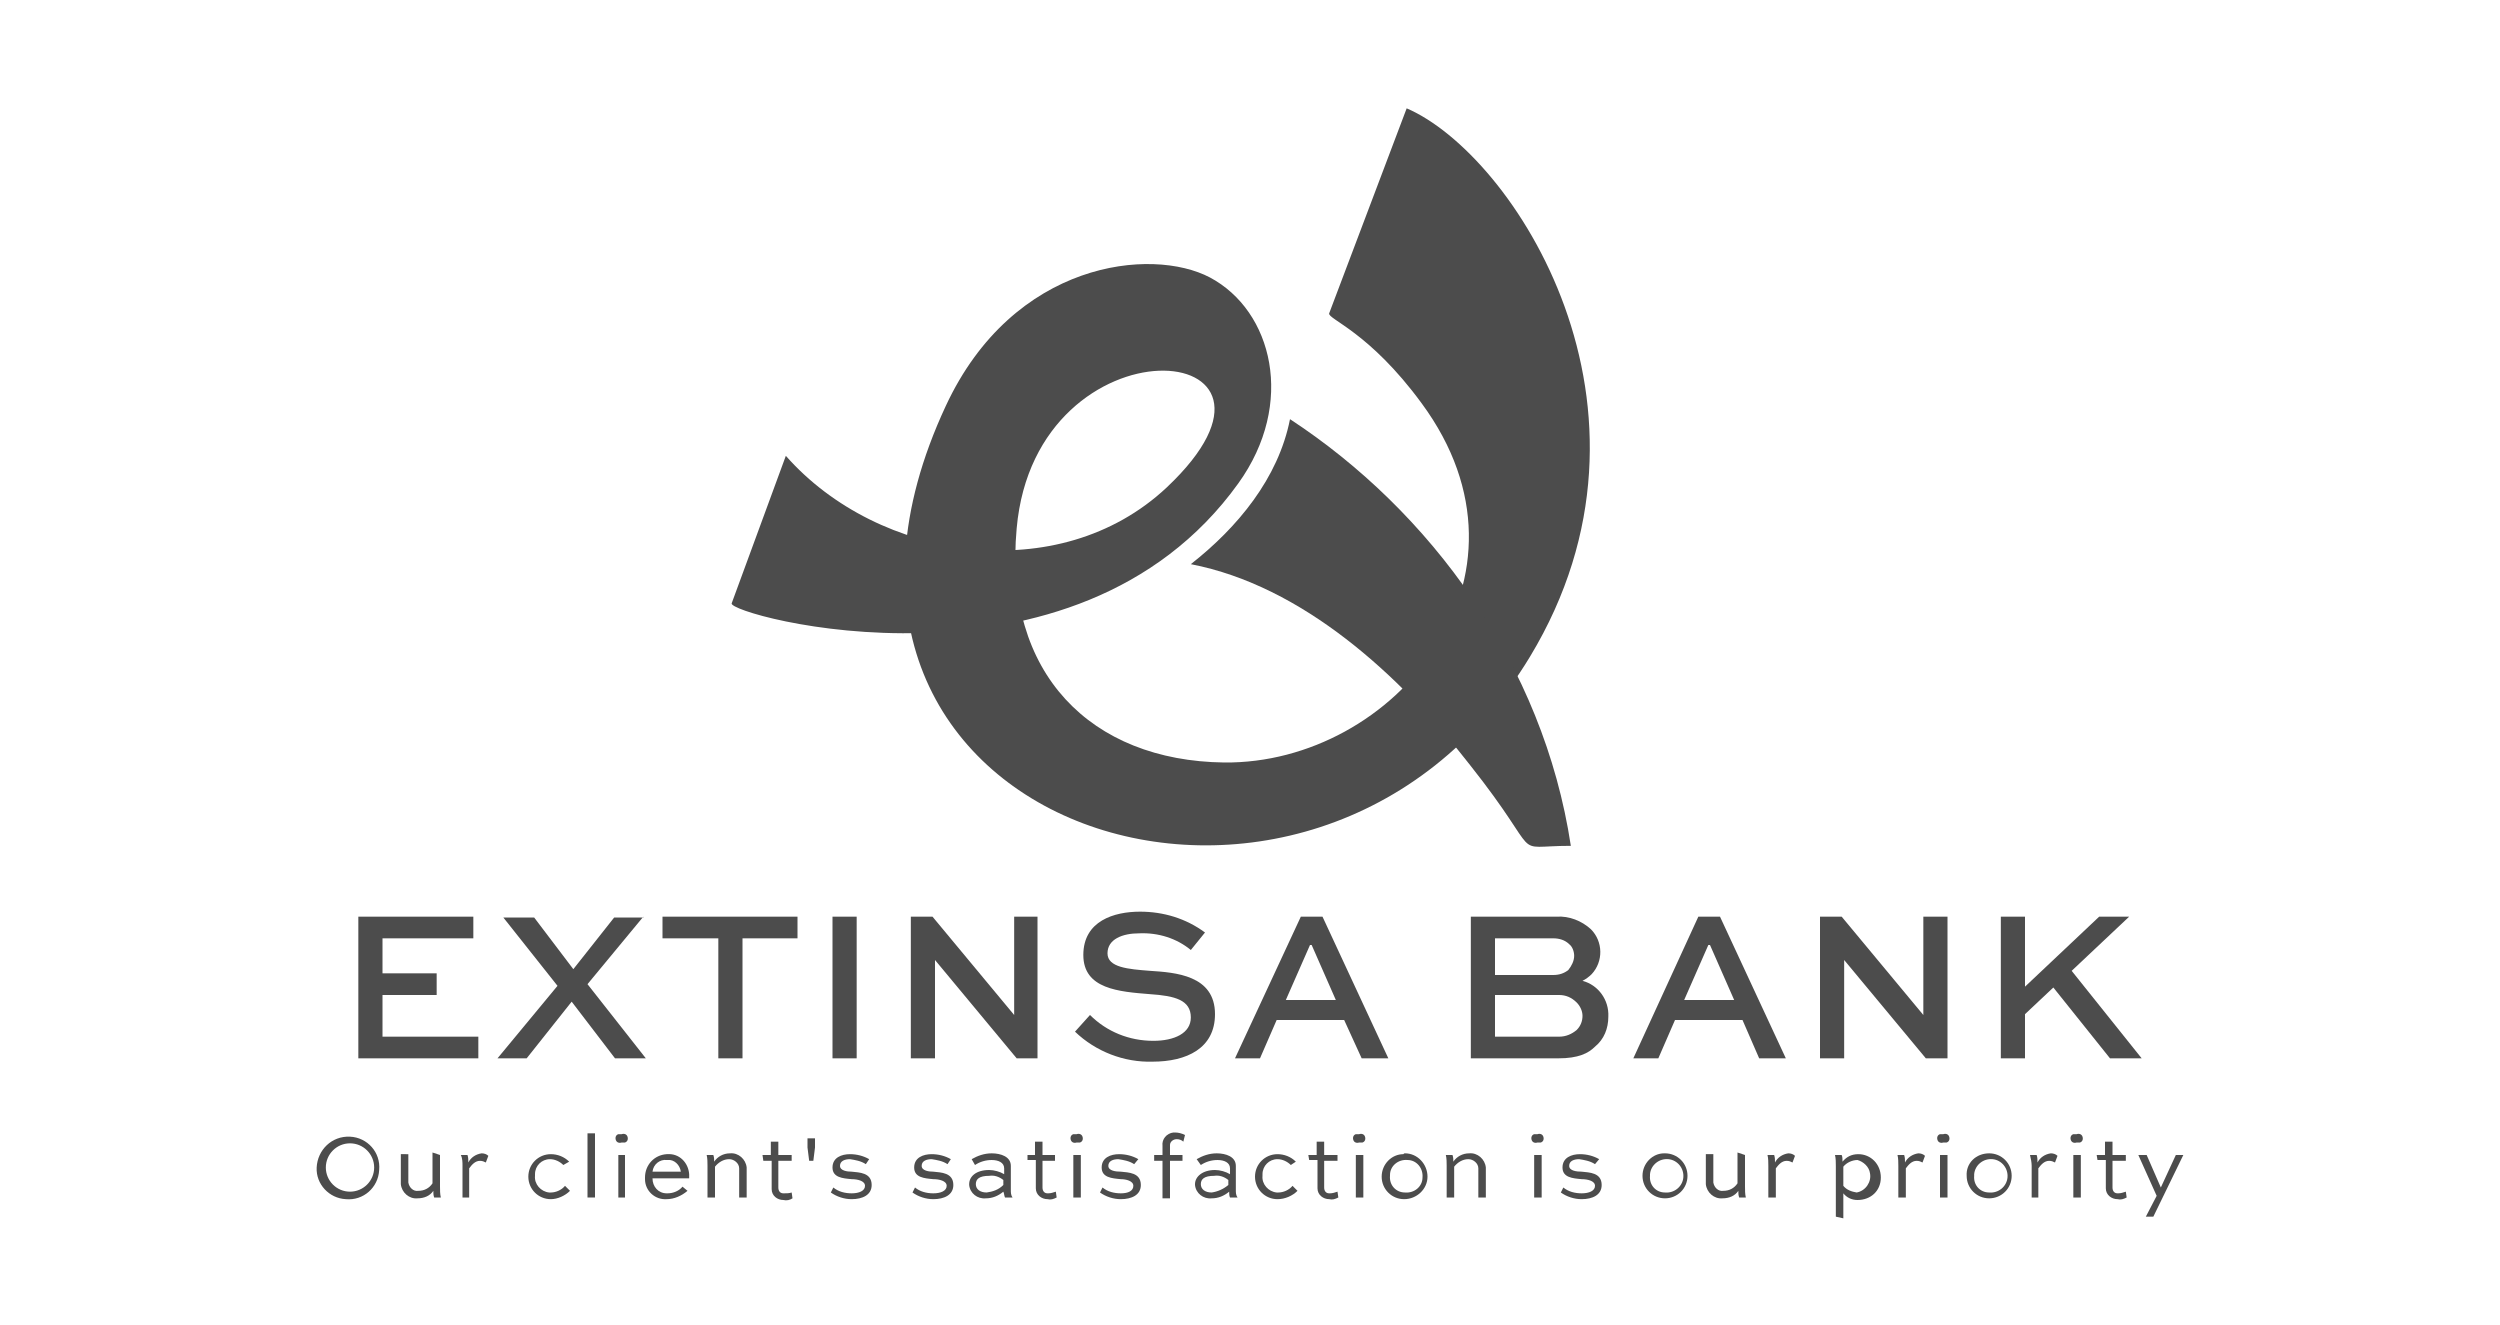 <?xml version="1.0" encoding="utf-8"?>
<!-- Generator: Adobe Illustrator 25.2.3, SVG Export Plug-In . SVG Version: 6.00 Build 0)  -->
<svg version="1.1" id="Layer_1" xmlns="http://www.w3.org/2000/svg" xmlns:xlink="http://www.w3.org/1999/xlink" x="0px" y="0px"
	 viewBox="0 0 300 159" style="enable-background:new 0 0 300 159;" xml:space="preserve">
<style type="text/css">
	.st0{fill:#4C4C4C;}
</style>
<path class="st0" d="M52.4,119.4h-6.5v5h11.5v2.6H43v-17h13.8v2.6H45.9v4.2h6.5V119.4z"/>
<path class="st0" d="M77.2,110l-6.7,8.1l7,8.9h-3.7l-5.2-6.8l-5.4,6.8h-3.5l7.2-8.7l-6.5-8.2h3.7l4.7,6.2l4.9-6.2H77.2z"/>
<path class="st0" d="M79.5,110h16.2v2.6h-6.6V127h-2.9v-14.4h-6.7V110z"/>
<path class="st0" d="M99.9,127v-17h2.9v17H99.9z"/>
<path class="st0" d="M124.5,110v17H122l-9.8-11.8l0,0V127h-2.9v-17h2.6l9.8,11.8l0,0V110H124.5z"/>
<path class="st0" d="M142.9,114c-1.7-1.4-3.9-2.1-6.2-2c-2,0-3.8,0.7-3.8,2.4s2.5,1.9,5.1,2.1c3,0.2,7.8,0.5,7.8,5.2
	c0,4.1-3.4,5.7-7.5,5.7c-3.4,0.1-6.8-1.2-9.3-3.6l1.8-2c2,2,4.7,3.1,7.6,3.1c2.5,0,4.5-0.9,4.5-2.8c0-2.1-1.9-2.6-4.9-2.8
	c-3.7-0.3-8-0.6-8-4.7s3.7-5.2,6.8-5.2c2.8,0,5.5,0.8,7.8,2.5L142.9,114z"/>
<path class="st0" d="M156.1,110h2.6l7.9,17h-3.2l-2.1-4.6h-8.1l-2,4.6h-3L156.1,110z M154.3,120h6l-2.9-6.6h-0.2L154.3,120z"/>
<path class="st0" d="M176.5,127v-17h10.3c1.5-0.1,3,0.5,4.1,1.5c1.5,1.5,1.5,3.9,0.1,5.4c-0.3,0.3-0.7,0.6-1.1,0.8
	c1.9,0.5,3.2,2.3,3.1,4.3c0,1.4-0.5,2.7-1.6,3.6c-0.8,0.8-2,1.4-4.4,1.4L176.5,127z M179.4,112.6v4.4h7c0.7,0,1.3-0.2,1.8-0.6
	c0.4-0.5,0.7-1.1,0.7-1.7c0-0.5-0.2-1.1-0.6-1.4c-0.5-0.5-1.2-0.7-1.9-0.7L179.4,112.6z M179.4,119.4v5h7.7c0.8,0,1.5-0.3,2.1-0.8
	c0.5-0.5,0.7-1.1,0.7-1.7c0-0.6-0.3-1.2-0.7-1.6c-0.6-0.6-1.3-0.9-2.1-0.9L179.4,119.4z"/>
<path class="st0" d="M203.8,110h2.6l7.9,17h-3.2l-2-4.6H201l-2,4.6h-3L203.8,110z M202.1,120h6l-2.9-6.6H205L202.1,120z"/>
<path class="st0" d="M233.7,110v17h-2.6l-9.8-11.8l0,0V127h-2.9v-17h2.6l9.8,11.8l0,0V110H233.7z"/>
<path class="st0" d="M243,118.4l8.9-8.4h3.6l-6.9,6.5L257,127h-3.8l-6.8-8.5l-3.4,3.2v5.3h-2.9v-17h2.9V118.4z"/>
<path class="st0" d="M42,136.4c2.1,0.1,3.7,1.9,3.5,4c-0.1,2.1-1.9,3.7-4,3.5c-2-0.1-3.6-1.8-3.5-3.8C38.1,138,39.8,136.3,42,136.4
	C42,136.4,42,136.4,42,136.4z M42,143c1.6,0,2.9-1.3,2.9-2.9c0-1.6-1.3-2.9-2.9-2.9c0,0,0,0,0,0c-1.6,0-2.9,1.3-2.9,2.9
	C39.1,141.7,40.4,143,42,143C42,143,42,143,42,143z"/>
<path class="st0" d="M52.8,138.6v3.8c0,0.4,0,0.9,0.1,1.3h-0.8c-0.1-0.3-0.1-0.5-0.1-0.8c-0.4,0.6-1.1,0.9-1.9,0.9
	c-1,0.1-1.9-0.7-2-1.7c0,0,0-0.1,0-0.1v-3.5H49v3.4c0.1,0.6,0.6,1.1,1.2,1c0.7,0,1.3-0.3,1.7-0.9v-3.7L52.8,138.6z"/>
<path class="st0" d="M55.5,143.7v-3.8c0-0.4,0-0.9-0.2-1.3h0.8c0.1,0.3,0.1,0.6,0.1,0.9c0.3-0.6,0.9-1,1.6-1.1
	c0.3,0,0.6,0.1,0.8,0.3l-0.3,0.8c-0.2-0.1-0.4-0.2-0.7-0.2c-0.6,0-1,0.5-1.3,0.9v3.5H55.5z"/>
<path class="st0" d="M67.6,139.8c-0.4-0.4-1-0.7-1.6-0.7c-1,0-1.8,0.8-1.8,1.8c0,0.1,0,0.1,0,0.2c-0.1,1,0.7,1.9,1.7,2
	c0.1,0,0.1,0,0.2,0c0.6,0,1.3-0.3,1.7-0.8l0.6,0.6c-0.6,0.6-1.5,1-2.3,1c-1.5,0-2.7-1.2-2.7-2.7c0-1.5,1.2-2.7,2.7-2.7
	c0.8,0,1.6,0.3,2.2,0.9L67.6,139.8z"/>
<path class="st0" d="M70.5,143.7V136h0.9v7.7L70.5,143.7z"/>
<path class="st0" d="M74.6,136.1c0.3-0.1,0.6,0,0.7,0.3c0.1,0.3,0,0.6-0.3,0.7c-0.1,0-0.2,0-0.4,0c-0.3,0.1-0.6,0-0.7-0.3
	c-0.1-0.3,0-0.6,0.3-0.7C74.4,136.1,74.5,136.1,74.6,136.1z M74.2,143.7v-5.1H75v5.1H74.2z"/>
<path class="st0" d="M82.5,142.9c-0.7,0.6-1.6,1-2.5,1c-1.4,0.1-2.6-1-2.6-2.4c0-0.1,0-0.2,0-0.2c0-1.5,1.1-2.7,2.6-2.8
	c0,0,0.1,0,0.1,0c1.4-0.1,2.5,1,2.6,2.4c0,0.1,0,0.1,0,0.2c0,0.1,0,0.2,0,0.3h-4.4c0,1,0.7,1.8,1.7,1.8c0,0,0.1,0,0.1,0
	c0.7,0,1.4-0.3,1.8-0.8L82.5,142.9z M78.3,140.6h3.4c-0.1-0.8-0.8-1.5-1.6-1.4c0,0,0,0-0.1,0C79.2,139.1,78.4,139.7,78.3,140.6z"/>
<path class="st0" d="M84.9,143.7v-3.8c0-0.4,0-0.9-0.1-1.3h0.8c0.1,0.3,0.1,0.5,0.1,0.8c0.4-0.6,1.1-1,1.9-1c1-0.1,1.9,0.7,2,1.7
	c0,0,0,0.1,0,0.1v3.5h-0.9v-3.5c0-0.6-0.6-1.1-1.2-1.1c0,0,0,0,0,0c-0.7,0-1.3,0.4-1.7,0.9v3.7L84.9,143.7z"/>
<path class="st0" d="M91.5,138.6h1V137h0.9v1.6H95v0.7h-1.6v3.2c0,0.4,0.2,0.7,0.6,0.7c0,0,0.1,0,0.1,0c0.3,0,0.6,0,0.9-0.1l0.1,0.7
	c-0.3,0.2-0.7,0.3-1.1,0.2c-0.7,0-1.4-0.5-1.4-1.3c0-0.1,0-0.1,0-0.2v-3.2h-1L91.5,138.6z"/>
<path class="st0" d="M97.1,139.3l-0.2-1.6v-1.1h0.9v1.1l-0.2,1.6H97.1z"/>
<path class="st0" d="M103.9,139.7c-0.6-0.4-1.3-0.5-1.9-0.6c-0.6,0-1.2,0.2-1.2,0.8s0.9,0.7,1.4,0.7c0.9,0.1,2.4,0.1,2.4,1.6
	c0,1.2-1.1,1.7-2.4,1.7c-0.9,0-1.8-0.3-2.5-0.8l0.3-0.6c0.6,0.5,1.4,0.7,2.2,0.7c0.9,0,1.6-0.3,1.6-0.9s-0.9-0.8-1.6-0.8
	c-1.1-0.1-2.3-0.2-2.3-1.4s1.1-1.6,2.1-1.6c0.8,0,1.6,0.2,2.3,0.6L103.9,139.7z"/>
<path class="st0" d="M113.7,139.7c-0.6-0.4-1.3-0.5-1.9-0.6c-0.6,0-1.2,0.2-1.2,0.8s0.9,0.7,1.4,0.7c0.9,0.1,2.4,0.1,2.4,1.6
	c0,1.2-1.1,1.7-2.4,1.7c-0.9,0-1.8-0.3-2.5-0.8l0.3-0.6c0.6,0.5,1.4,0.7,2.2,0.7c0.9,0,1.6-0.3,1.6-0.9s-0.9-0.8-1.6-0.8
	c-1.1-0.1-2.3-0.2-2.3-1.4s1.1-1.6,2.1-1.6c0.8,0,1.6,0.2,2.3,0.6L113.7,139.7z"/>
<path class="st0" d="M116.6,139.1c0.7-0.4,1.5-0.7,2.4-0.7c1.1,0,2.3,0.4,2.3,1.5v2.9c0,0.3,0,0.6,0.2,0.9h-0.9
	c-0.1-0.2-0.1-0.5-0.2-0.7c-0.6,0.5-1.3,0.8-2.1,0.8c-1,0.1-1.9-0.6-2-1.6c0,0,0-0.1,0-0.1c0-0.9,0.8-1.7,2.4-1.7
	c0.6,0,1.3,0.2,1.8,0.5v-0.7c0-0.7-0.7-1-1.5-1c-0.7,0-1.4,0.2-2,0.6L116.6,139.1z M120.4,142.2v-0.6c-0.5-0.4-1.1-0.6-1.7-0.5
	c-1.2,0-1.6,0.4-1.6,1s0.5,1,1.3,1C119.1,143,119.8,142.8,120.4,142.2L120.4,142.2z"/>
<path class="st0" d="M123.2,138.6h1V137h0.9v1.6h1.5v0.7h-1.5v3.2c0,0.4,0.2,0.7,0.6,0.7c0,0,0.1,0,0.1,0c0.3,0,0.6-0.1,0.9-0.2
	l0.1,0.7c-0.4,0.2-0.7,0.3-1.1,0.2c-0.7,0-1.4-0.5-1.4-1.3c0-0.1,0-0.1,0-0.2v-3.2h-1V138.6z"/>
<path class="st0" d="M129.2,136.1c0.3-0.1,0.6,0,0.7,0.3c0.1,0.3,0,0.6-0.3,0.7c-0.1,0-0.2,0-0.4,0c-0.3,0.1-0.6,0-0.7-0.3
	c-0.1-0.3,0-0.6,0.3-0.7C129,136.1,129.1,136.1,129.2,136.1z M128.8,143.7v-5.1h0.9v5.1H128.8z"/>
<path class="st0" d="M136.1,139.7c-0.6-0.4-1.3-0.5-1.9-0.6c-0.6,0-1.2,0.2-1.2,0.8s0.9,0.7,1.5,0.7c0.9,0.1,2.4,0.1,2.4,1.6
	c0,1.2-1.1,1.7-2.4,1.7c-0.9,0-1.8-0.3-2.5-0.8l0.3-0.6c0.6,0.5,1.4,0.7,2.2,0.7c0.9,0,1.5-0.3,1.5-0.9s-0.9-0.8-1.5-0.8
	c-1.1-0.1-2.3-0.2-2.3-1.4s1.1-1.6,2.1-1.6c0.8,0,1.6,0.2,2.3,0.6L136.1,139.7z"/>
<path class="st0" d="M139.5,138.6v-1.1c-0.1-0.8,0.5-1.5,1.3-1.6c0.1,0,0.2,0,0.2,0c0.4,0,0.8,0.1,1.2,0.3L142,137
	c-0.2-0.2-0.5-0.3-0.8-0.3c-0.4,0-0.8,0.3-0.8,0.7c0,0,0,0.1,0,0.1v1.1h1.5v0.7h-1.5v4.5h-0.9v-4.5h-1v-0.7L139.5,138.6z"/>
<path class="st0" d="M143.6,139.1c0.7-0.4,1.5-0.7,2.4-0.7c1.1,0,2.3,0.4,2.3,1.5v2.9c0,0.3,0,0.6,0.2,0.9h-0.9
	c-0.1-0.2-0.1-0.5-0.1-0.7c-0.6,0.5-1.3,0.8-2.1,0.8c-1,0.1-1.9-0.6-2-1.6c0,0,0-0.1,0-0.1c0-0.9,0.9-1.7,2.4-1.7
	c0.6,0,1.3,0.2,1.8,0.5v-0.7c0-0.7-0.7-1-1.5-1c-0.7,0-1.4,0.2-2,0.6L143.6,139.1z M147.4,142.2v-0.6c-0.5-0.4-1.1-0.6-1.7-0.5
	c-1.2,0-1.6,0.4-1.6,1s0.5,1,1.3,1C146.1,143,146.8,142.7,147.4,142.2L147.4,142.2z"/>
<path class="st0" d="M154.9,139.8c-0.4-0.4-1-0.7-1.6-0.7c-1,0-1.8,0.8-1.8,1.8c0,0.1,0,0.1,0,0.2c-0.1,1,0.7,1.9,1.7,2
	c0.1,0,0.1,0,0.2,0c0.6,0,1.3-0.3,1.7-0.8l0.6,0.6c-0.6,0.6-1.5,1-2.4,1c-1.5,0-2.7-1.2-2.7-2.7c0-1.5,1.2-2.7,2.7-2.7
	c0.8,0,1.6,0.3,2.2,0.9L154.9,139.8z"/>
<path class="st0" d="M157,138.6h1V137h0.9v1.6h1.6v0.7h-1.6v3.2c0,0.4,0.2,0.7,0.6,0.7c0,0,0.1,0,0.1,0c0.3,0,0.6-0.1,0.9-0.2
	l0.1,0.7c-0.4,0.2-0.7,0.3-1.1,0.2c-0.7,0-1.4-0.5-1.4-1.3c0-0.1,0-0.1,0-0.2v-3.2h-1L157,138.6z"/>
<path class="st0" d="M163.1,136.1c0.3-0.1,0.6,0,0.7,0.3c0.1,0.3,0,0.6-0.3,0.7c-0.1,0-0.2,0-0.4,0c-0.3,0.1-0.6,0-0.7-0.3
	c-0.1-0.3,0-0.6,0.3-0.7C162.8,136.1,163,136.1,163.1,136.1z M162.7,143.7v-5.1h0.9v5.1H162.7z"/>
<path class="st0" d="M168.6,138.4c1.5,0,2.7,1.3,2.7,2.8c0,1.5-1.3,2.7-2.8,2.7c-1.5,0-2.7-1.2-2.7-2.7c0-1.5,1.2-2.7,2.6-2.7
	C168.5,138.4,168.5,138.4,168.6,138.4z M168.6,143.1c1.1,0.1,2.1-0.7,2.1-1.8c0.1-1.1-0.7-2.1-1.8-2.1c-1.1-0.1-2.1,0.7-2.1,1.8
	c0,0,0,0.1,0,0.1C166.7,142.2,167.5,143.1,168.6,143.1C168.5,143.1,168.6,143.1,168.6,143.1z"/>
<path class="st0" d="M173.6,143.7v-3.8c0-0.4,0-0.9-0.1-1.3h0.8c0.1,0.3,0.1,0.5,0.1,0.8c0.4-0.6,1.1-1,1.9-1c1-0.1,1.9,0.7,2,1.7
	c0,0,0,0.1,0,0.1v3.5h-0.9v-3.5c0-0.6-0.6-1.1-1.2-1.1c0,0,0,0,0,0c-0.7,0-1.3,0.4-1.7,0.9v3.7L173.6,143.7z"/>
<path class="st0" d="M184.5,136.1c0.3-0.1,0.6,0,0.7,0.3c0.1,0.3,0,0.6-0.3,0.7c-0.1,0-0.2,0-0.4,0c-0.3,0.1-0.6,0-0.7-0.3
	c-0.1-0.3,0-0.6,0.3-0.7C184.3,136.1,184.4,136.1,184.5,136.1z M184.1,143.7v-5.1h0.9v5.1H184.1z"/>
<path class="st0" d="M191.4,139.7c-0.6-0.4-1.3-0.5-1.9-0.6c-0.6,0-1.2,0.2-1.2,0.8s0.9,0.7,1.5,0.7c0.9,0.1,2.4,0.1,2.4,1.6
	c0,1.2-1.1,1.7-2.4,1.7c-0.9,0-1.8-0.3-2.5-0.8l0.3-0.6c0.6,0.5,1.4,0.7,2.2,0.7c0.9,0,1.6-0.3,1.6-0.9s-0.9-0.8-1.6-0.8
	c-1.1-0.1-2.3-0.2-2.3-1.4s1.1-1.6,2.1-1.6c0.8,0,1.6,0.2,2.3,0.6L191.4,139.7z"/>
<path class="st0" d="M199.8,138.4c1.5,0,2.7,1.2,2.7,2.7c0,1.5-1.2,2.7-2.7,2.7c-1.5,0-2.7-1.2-2.7-2.7c0-1.5,1.2-2.7,2.6-2.7
	C199.7,138.4,199.8,138.4,199.8,138.4z M199.8,143.1c1.1,0.1,2.1-0.7,2.2-1.8s-0.7-2.1-1.8-2.2s-2.1,0.7-2.2,1.8c0,0.1,0,0.1,0,0.2
	C197.9,142.2,198.7,143.1,199.8,143.1C199.8,143.1,199.8,143.1,199.8,143.1z"/>
<path class="st0" d="M209.4,138.6v3.8c0,0.4,0,0.9,0.1,1.3h-0.8c-0.1-0.3-0.1-0.5-0.1-0.8c-0.4,0.6-1.1,0.9-1.9,0.9
	c-1,0.1-1.9-0.7-2-1.7c0,0,0-0.1,0-0.1v-3.5h0.9v3.4c0.1,0.6,0.6,1.1,1.2,1c0.7,0,1.3-0.3,1.7-0.9v-3.7L209.4,138.6z"/>
<path class="st0" d="M212.2,143.7v-3.8c0-0.4,0-0.9-0.1-1.3h0.8c0.1,0.3,0.1,0.6,0.1,0.9c0.3-0.6,0.9-1,1.6-1.1
	c0.3,0,0.6,0.1,0.8,0.3l-0.3,0.8c-0.2-0.1-0.4-0.2-0.7-0.2c-0.6,0-1,0.5-1.3,0.9v3.5H212.2z"/>
<path class="st0" d="M220.3,146v-6.1c0-0.4,0-0.9-0.1-1.3h0.8c0.1,0.2,0.1,0.5,0.1,0.8c0.5-0.6,1.1-0.9,1.9-0.9
	c1.5,0,2.7,1.2,2.7,2.8s-1.2,2.7-2.8,2.7l0,0c-0.7,0-1.3-0.3-1.7-0.8v3L220.3,146z M221.2,142.3c0.4,0.5,1,0.7,1.6,0.8
	c1.1-0.2,1.8-1.3,1.6-2.3c-0.1-0.8-0.8-1.4-1.5-1.6c-0.6,0-1.3,0.3-1.7,0.8L221.2,142.3z"/>
<path class="st0" d="M227.8,143.7v-3.8c0-0.4,0-0.9-0.1-1.3h0.8c0.1,0.3,0.1,0.6,0.1,0.9c0.3-0.6,0.9-1,1.6-1.1
	c0.3,0,0.6,0.1,0.8,0.3l-0.3,0.8c-0.2-0.1-0.4-0.2-0.7-0.2c-0.6,0-1,0.5-1.3,0.9v3.5H227.8z"/>
<path class="st0" d="M233.2,136.1c0.3-0.1,0.6,0,0.7,0.3c0.1,0.3,0,0.6-0.3,0.7c-0.1,0-0.2,0-0.4,0c-0.3,0.1-0.6,0-0.7-0.3
	c-0.1-0.3,0-0.6,0.3-0.7C233,136.1,233.1,136.1,233.2,136.1z M232.8,143.7v-5.1h0.9v5.1H232.8z"/>
<path class="st0" d="M238.7,138.4c1.5,0,2.7,1.2,2.7,2.7c0,1.5-1.2,2.7-2.7,2.7c-1.5,0-2.7-1.2-2.7-2.7
	C235.9,139.6,237.1,138.4,238.7,138.4C238.6,138.4,238.7,138.4,238.7,138.4z M238.7,143.1c1.1,0.1,2.1-0.7,2.2-1.8s-0.7-2.1-1.8-2.2
	s-2.1,0.7-2.2,1.8c0,0.1,0,0.1,0,0.2C236.8,142.2,237.6,143.1,238.7,143.1C238.7,143.1,238.7,143.1,238.7,143.1z"/>
<path class="st0" d="M243.8,143.7v-3.8c0-0.4-0.1-0.9-0.2-1.3h0.8c0.1,0.3,0.1,0.6,0.1,0.9c0.3-0.6,0.9-1,1.6-1.1
	c0.3,0,0.6,0.1,0.8,0.3l-0.3,0.8c-0.2-0.1-0.4-0.2-0.7-0.2c-0.6,0-1,0.5-1.3,0.9v3.5H243.8z"/>
<path class="st0" d="M249.2,136.1c0.3-0.1,0.6,0,0.7,0.3c0.1,0.3,0,0.6-0.3,0.7c-0.1,0-0.2,0-0.4,0c-0.3,0.1-0.6,0-0.7-0.3
	c-0.1-0.3,0-0.6,0.3-0.7C249,136.1,249.1,136.1,249.2,136.1z M248.8,143.7v-5.1h0.9v5.1H248.8z"/>
<path class="st0" d="M251.6,138.6h1V137h0.9v1.6h1.6v0.7h-1.6v3.2c0,0.4,0.2,0.7,0.6,0.7c0,0,0.1,0,0.1,0c0.3,0,0.6-0.1,0.9-0.2
	l0.1,0.7c-0.4,0.2-0.7,0.3-1.1,0.2c-0.7,0-1.4-0.5-1.4-1.3c0-0.1,0-0.1,0-0.2v-3.2h-1L251.6,138.6z"/>
<path class="st0" d="M262,138.6l-3.6,7.4h-0.9l1.3-2.5l-2.2-4.9h1l1.7,3.9l0,0l1.8-3.9L262,138.6z"/>
<path class="st0" d="M87.8,72.4c-0.5,1.4,41.2,12.9,60.8-14.4c6.9-9.6,4.1-20.7-3.4-24.7c-7-3.7-23.6-2-31.7,15.4
	c-23.7,50.8,44.3,72.8,70.1,30.1c18-29.8-2-60.3-14.8-65.8l-9.3,24.6c-0.2,0.7,4.8,2.2,11.1,10.8c15.4,20.9-3.3,43.3-23.7,43.1
	c-16-0.2-26.5-10.7-24.9-28.1c2.3-25.8,37.2-23,18-4.9c-12.9,12.1-34.6,8.8-45.7-3.8L87.8,72.4z"/>
<path class="st0" d="M188.5,101.5c-7.6,0-2.9,1.9-12.1-9.7c-8.4-10.8-20.1-21.5-33.5-24.1c5.6-4.4,10.5-10.3,11.9-17.4
	C171.6,61.3,185.2,79.7,188.5,101.5z"/>
</svg>
